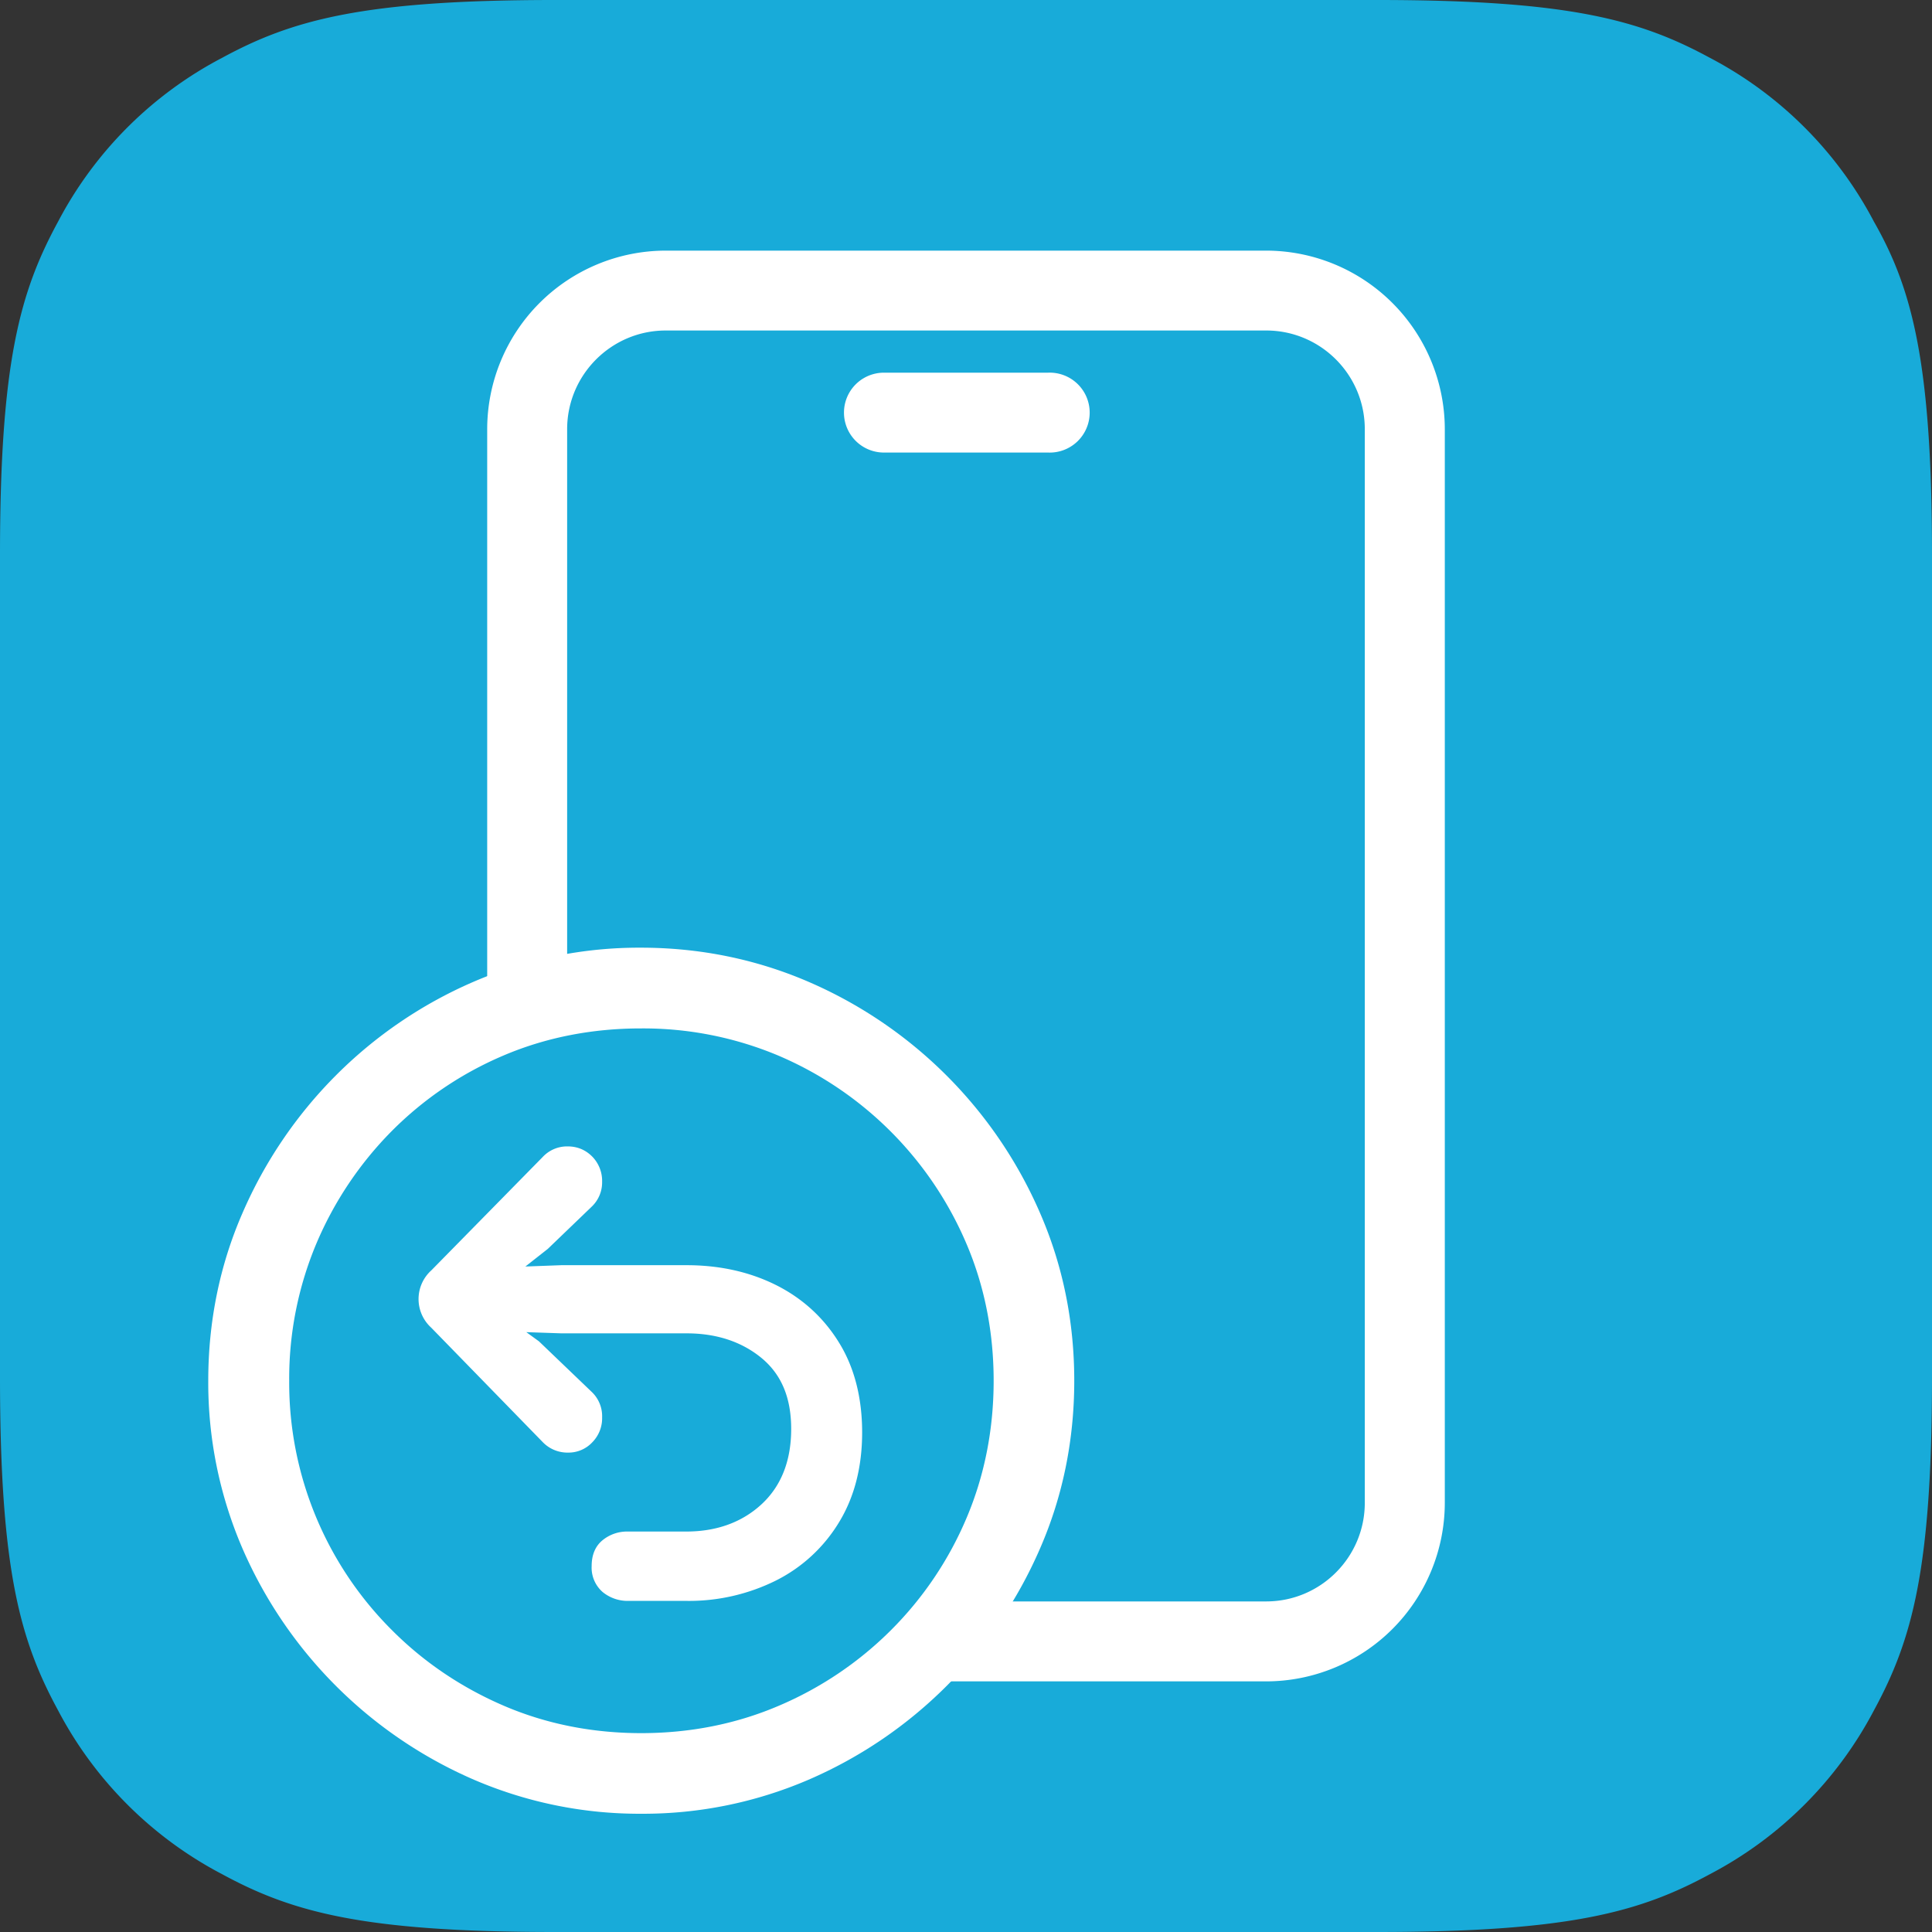 <svg width="29" height="29" viewBox="0 0 29 29" xmlns="http://www.w3.org/2000/svg">
    <rect x="0" y="0" width="29" height="29" fill="#333333" stroke="none"/>
    <g fill="none" fill-rule="evenodd">
        <path d="M8.33 0h12.34c2.89 0 3.95.3 5 .87a5.838 5.838 0 0 1 2.46 2.46c.57 1 .87 2.11.87 5v12.34c0 2.89-.3 3.95-.87 5a5.838 5.838 0 0 1-2.46 2.46c-1.05.57-2.11.87-5 .87H8.33c-2.89 0-3.95-.3-5-.87a5.838 5.838 0 0 1-2.46-2.46c-.57-1.05-.87-2.11-.87-5V8.33c0-2.89.3-3.95.87-5A5.838 5.838 0 0 1 3.33.87C4.38.3 5.44 0 8.33 0" fill="#18ABD9"/>
        <path d="M19.006 3.762H9.993a2.683 2.683 0 0 0-2.68 2.68v8.671h1.2v-8.67c0-.818.665-1.482 1.48-1.482h9.013c.817 0 1.48.664 1.48 1.481v16.116c0 .816-.663 1.48-1.48 1.48h-4.774v1.2h4.774a2.684 2.684 0 0 0 2.681-2.68V6.442a2.684 2.684 0 0 0-2.68-2.68" fill="#FFF"/>
        <path d="M9.436 24.03a.592.592 0 0 1-.39-.133.485.485 0 0 1-.165-.391c0-.167.055-.298.164-.387a.58.58 0 0 1 .378-.13h.877c.46 0 .841-.14 1.135-.413.293-.273.441-.652.441-1.126 0-.47-.146-.818-.444-1.065-.3-.247-.679-.371-1.126-.371H8.427l-.527-.018.19.138.795.762a.502.502 0 0 1 .153.379.514.514 0 0 1-.148.375.488.488 0 0 1-.362.154.515.515 0 0 1-.377-.153l-1.678-1.722a.58.58 0 0 1 .002-.861l1.67-1.7a.5.5 0 0 1 .377-.16c.144 0 .268.052.368.153a.522.522 0 0 1 .148.377.503.503 0 0 1-.16.378l-.655.63-.337.265.54-.02h1.88c.5 0 .953.102 1.35.302.396.2.713.492.941.865.228.37.344.824.344 1.344 0 .514-.115.966-.344 1.343a2.323 2.323 0 0 1-.945.877 2.929 2.929 0 0 1-1.352.308h-.864zm.183-8.593c-.732 0-1.426.136-2.06.406a5.261 5.261 0 0 0-1.68 1.136 5.365 5.365 0 0 0-1.13 1.687 5.232 5.232 0 0 0-.408 2.059 5.242 5.242 0 0 0 1.541 3.743c.48.482 1.047.864 1.683 1.137.634.272 1.327.41 2.06.41.733 0 1.427-.138 2.063-.41a5.333 5.333 0 0 0 1.687-1.137 5.284 5.284 0 0 0 1.133-1.682c.27-.636.407-1.33.407-2.061 0-.731-.138-1.424-.41-2.06a5.341 5.341 0 0 0-2.826-2.822 5.232 5.232 0 0 0-2.06-.406zm.006 11.788a6.28 6.28 0 0 1-2.509-.51 6.678 6.678 0 0 1-3.48-3.48 6.279 6.279 0 0 1-.51-2.51c0-.884.171-1.728.51-2.508a6.692 6.692 0 0 1 1.404-2.073 6.63 6.63 0 0 1 2.07-1.408 6.275 6.275 0 0 1 2.51-.511c.881 0 1.726.172 2.511.51a6.667 6.667 0 0 1 3.484 3.481c.34.783.51 1.626.51 2.509 0 .884-.17 1.728-.51 2.51a6.667 6.667 0 0 1-3.48 3.48 6.277 6.277 0 0 1-2.51.51zM15.732 6.793h-2.464a.599.599 0 1 1 0-1.199h2.464a.6.6 0 1 1 0 1.199" fill="#FFF"/>
    </g>
</svg>
